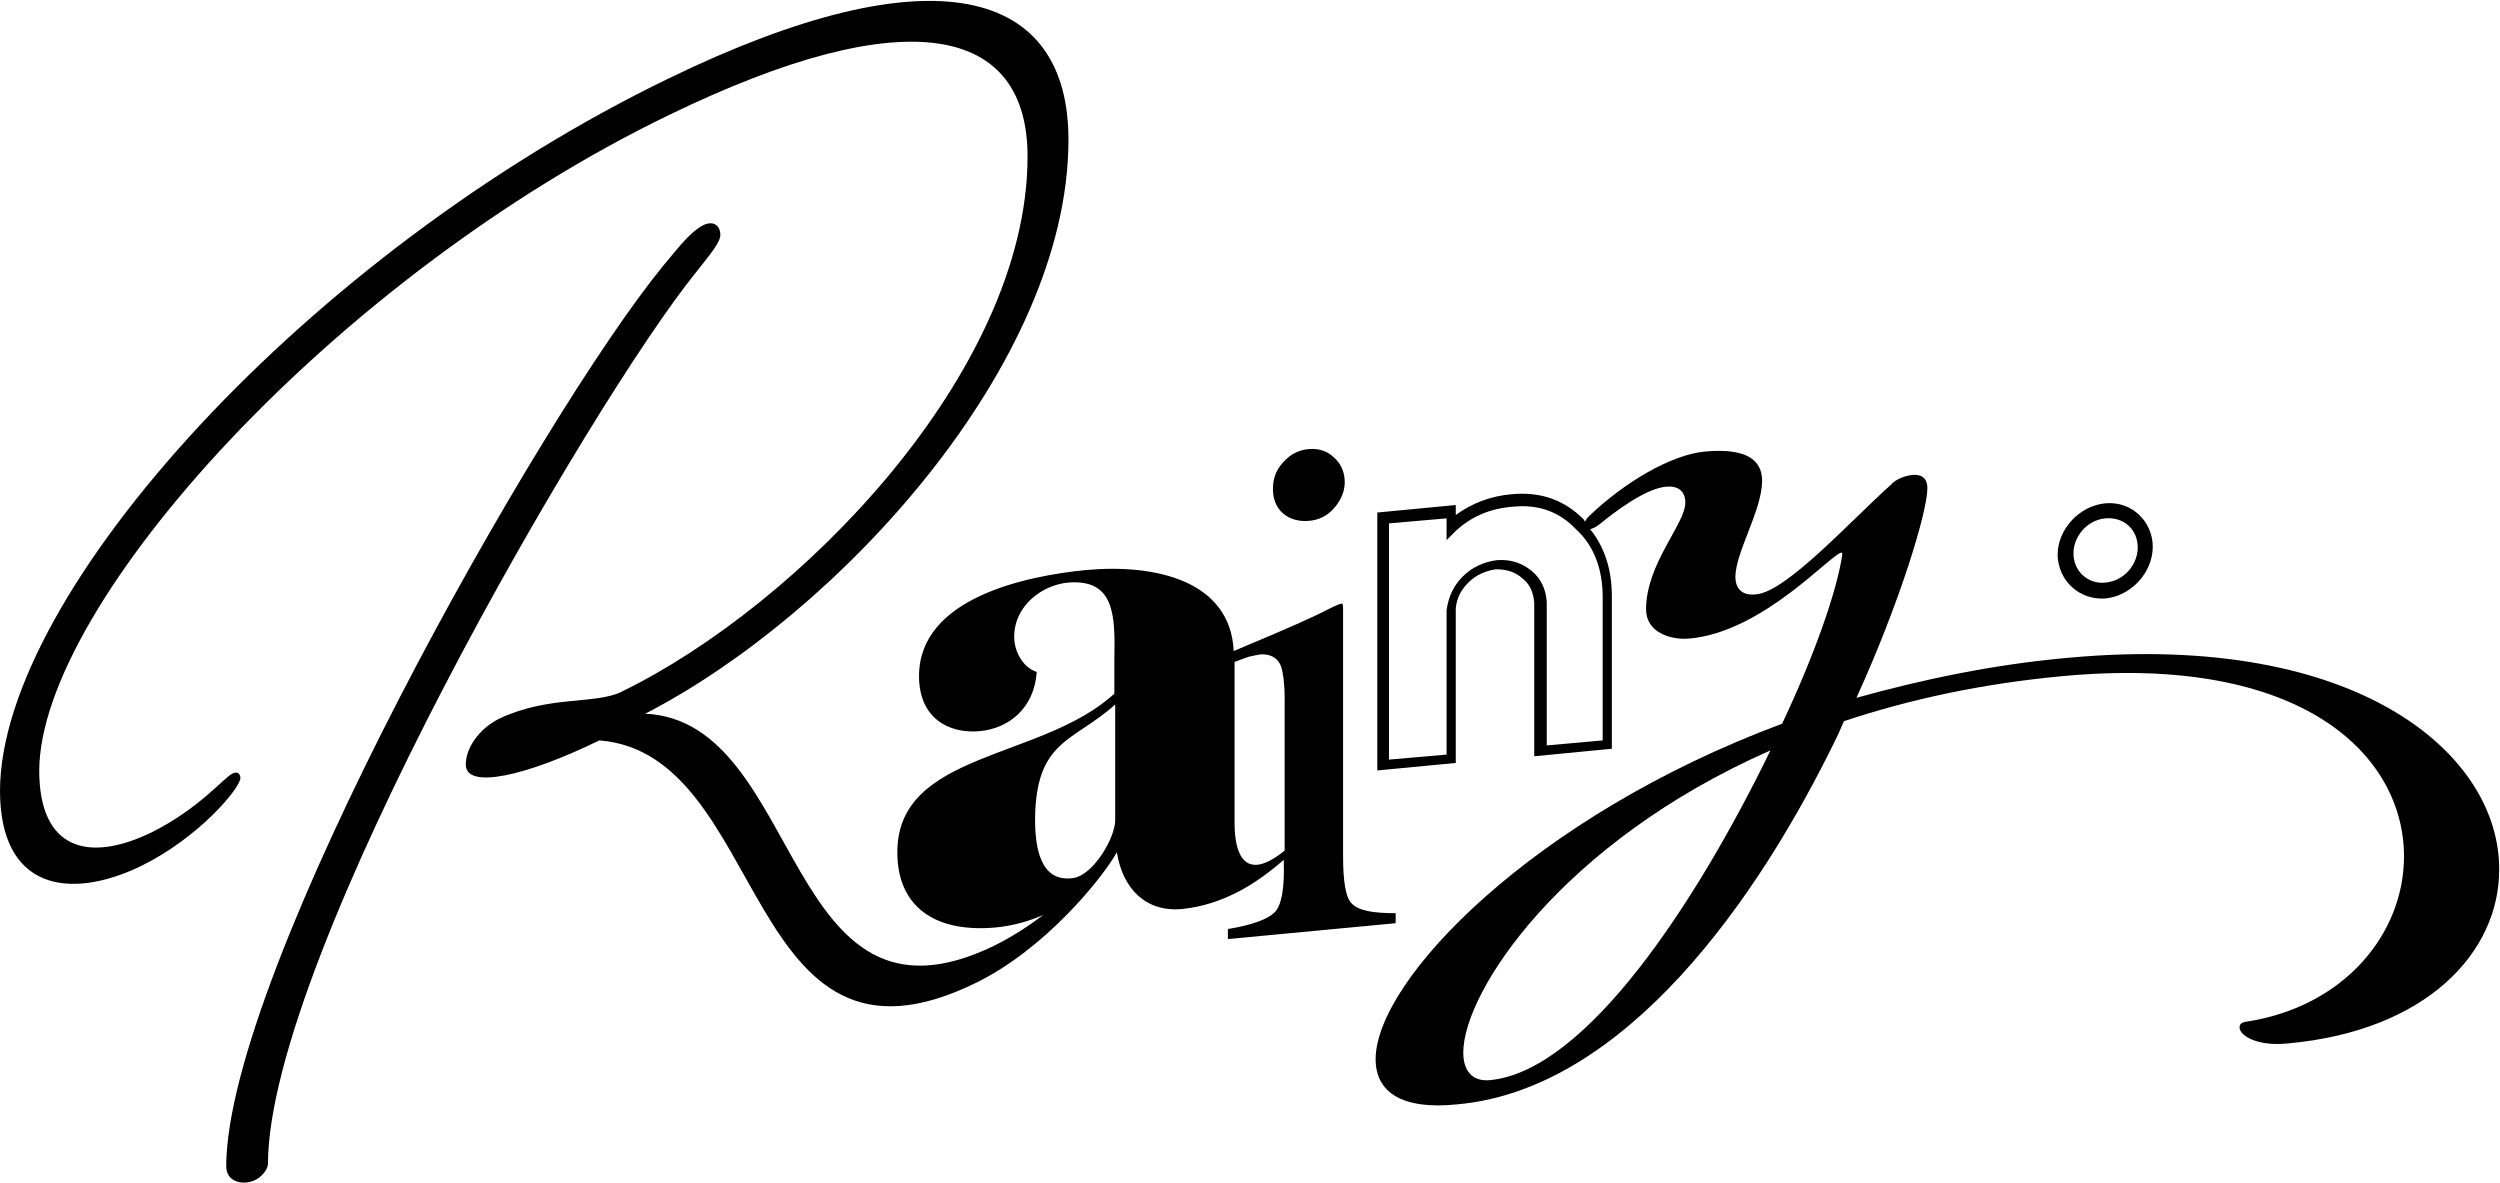 <?xml version="1.0" encoding="utf-8"?>
<!-- Generator: Adobe Illustrator 26.0.3, SVG Export Plug-In . SVG Version: 6.00 Build 0)  -->
<svg version="1.1" id="レイヤー_1" xmlns="http://www.w3.org/2000/svg" xmlns:xlink="http://www.w3.org/1999/xlink" x="0px"
	 y="0px" viewBox="0 0 299.5 141.7" style="enable-background:new 0 0 299.5 141.7;" xml:space="preserve">
<g>
	<path d="M86.3,28.1c0-0.9-0.7-1.8-2.1-1.1c-1.5,0.8-2.8,2.5-4.8,4.9c-14.7,18-52.2,84.4-52.3,107.8c0,2,2.1,2.3,3.4,1.7
		c0.7-0.3,1.6-1.2,1.6-2c0.1-24.9,38.9-91.5,51.3-106.8C85.3,30.2,86.3,29,86.3,28.1z"/>
	<path d="M152.7,109.3c-0.8,0.8-2.6,1.5-5.6,2v1.2l20.1-1.9v-1.2c-2.7,0-4.4-0.3-5.2-1.1c-0.8-0.7-1.1-2.7-1.1-5.8V72.9
		c0-0.2,0-0.4-0.1-0.6c-0.2,0-0.7,0.2-1.5,0.6c-1.9,1-5.3,2.5-10.1,4.5l-1.4,0.6c-0.4-8.4-9.3-10.5-17.8-9.7
		C123,69,110.1,71.6,110.1,81c0,5,3.5,6.9,7.2,6.6c3.5-0.3,6.6-2.7,6.9-7.1c-1.6-0.5-2.7-2.4-2.7-4.2c0-3.8,3.4-6.2,6.4-6.5
		c5.7-0.5,5.7,4,5.6,9.2v4.1c-8.7,8-26,6.9-26,19c0,6.6,4.6,9.7,11.9,9c1.9-0.2,3.8-0.7,5.6-1.5c-1.7,1.3-3.7,2.6-5.9,3.7
		c-25.4,12.3-22.7-26.9-41.8-27.8c23.1-11.9,50.6-41.8,50.7-68.6c0.1-18.3-16.2-22.9-47.9-7.5C37.1,30.2,0.1,70.9,0,94.7
		c0,11.8,8.2,13.2,16.8,9.1c7-3.4,12-9.4,12-10.6c0-0.4-0.3-0.9-1-0.5c-1,0.5-4,4.2-9.6,7c-7.6,3.7-13.5,2.1-13.5-7.4
		c0.1-20,35.5-59.2,75.4-78.5c28.6-13.9,43.1-10.7,43,5.1c-0.1,25.7-27.3,53.6-48.7,64c-3.1,1.5-8.7,0.4-14.6,3.2
		c-2.4,1.2-4,3.5-4,5.5c0,3,7.2,1.4,16-2.9c20.4,1.6,17.1,42.7,45,29.1c8.5-4.1,15.4-12.8,17-15.7c0.7,4.4,3.5,7.2,7.8,6.8
		c4.9-0.5,8.9-3,12.2-5.9v0.3C153.9,106.5,153.5,108.5,152.7,109.3z M133.6,84.4v13.9c0,2-2.6,6.6-5.1,6.9c-3.9,0.5-4.5-3.7-4.5-7.1
		C124.1,88.6,128.6,88.9,133.6,84.4z M147.9,98.6V79.3c1.1-0.4,1.8-0.7,2.1-0.7c0.3-0.1,0.6-0.1,0.9-0.2c1.3-0.1,2.2,0.4,2.6,1.5
		c0.2,0.7,0.4,1.9,0.4,3.7v18.3C149.1,105.8,147.9,102.3,147.9,98.6z"/>
	<path d="M156.8,62.4c1.2-0.1,2.2-0.6,3-1.5c0.8-0.9,1.3-2,1.3-3.1c0-1.2-0.4-2.2-1.3-3c-0.8-0.8-1.9-1.1-3-1
		c-1.2,0.1-2.2,0.6-3.1,1.6s-1.2,2-1.2,3.2c0,1.2,0.4,2.2,1.2,2.9S155.6,62.5,156.8,62.4z"/>
	<path d="M247.8,78.8c-9,0.8-17.5,2.6-25.4,4.8c5.2-11.4,8.5-22.3,8.5-25.1c0-1.3-0.8-1.7-1.8-1.6c-0.9,0.1-2,0.5-2.6,1.2
		c-4.8,4.3-12.5,12.8-16.1,13.1c-1.6,0.2-2.5-0.6-2.5-2.1c0-2.9,3.2-8,3.2-11.5c0-2.3-1.6-4-6.9-3.5c-4,0.4-9.5,3.6-13.8,7.7
		c-0.2,0.2-0.4,0.4-0.5,0.7c-0.1-0.1-0.1-0.2-0.2-0.3c-2.3-2.3-5.1-3.3-8.5-3c-2.6,0.2-4.9,1.1-6.8,2.5v-1.2l-9.4,0.9v30.9l9.4-0.9
		l0-18.5c0.1-1.2,0.6-2.2,1.5-3.1c0.9-0.9,2-1.4,3.3-1.6c1.3,0,2.3,0.3,3.2,1.1c0.9,0.7,1.3,1.7,1.4,2.9v18.4l9.3-0.9V71.4
		c0-3.2-0.9-5.9-2.6-8c0.3-0.1,0.6-0.2,1-0.5c3.8-3.1,6.5-4.5,8.2-4.6c1.4-0.1,2.2,0.6,2.2,1.9c0,2.6-4.7,7.3-4.7,12.8
		c0,2.7,2.8,3.7,5.2,3.5c8.8-0.8,16.9-10.1,18.2-10.3c0.1,0,0.1,0.1,0.1,0.3c-0.7,4.5-3.3,11.9-7.2,20.2
		c-29.8,11.1-48.7,30.7-48.7,40.2c0,3.9,3.1,6.1,9.8,5.4c20-1.8,36-24.4,45.6-44.3l0.7-1.6c7.8-2.6,16.5-4.5,26.2-5.4
		c28.9-2.7,40.9,9.6,40.9,21.6c0,9.2-7.1,18-18.9,19.8c-0.6,0.1-0.8,0.3-0.8,0.7c0,0.9,2,2.3,5.8,1.9c16.6-1.5,25.3-10.9,25.3-20.8
		C299.5,90.5,282.7,75.6,247.8,78.8z M192,71.5v17.2l-6.7,0.6V72.1c-0.1-1.5-0.7-2.8-1.8-3.7c-1.1-0.9-2.4-1.4-4.1-1.3
		c-1.7,0.2-3.1,0.9-4.2,2c-1.1,1.1-1.7,2.5-1.9,4v17.3l-6.9,0.6V62.7l6.9-0.6v2.6l1-1c1.9-1.8,4.2-2.8,7-3c3-0.3,5.5,0.6,7.5,2.7
		C190.9,65.3,192,68.1,192,71.5z M178.5,129.4c-2.1,0.2-3.2-1.1-3.2-3.3c0-7.3,11.8-25.2,36.8-36.2
		C203.2,108.2,190,128.3,178.5,129.4z"/>
	<path d="M252.2,71.7c3.1-0.3,5.7-3.1,5.7-6.2c0-3-2.5-5.5-5.7-5.2c-3.1,0.3-5.7,3.1-5.7,6.2C246.6,69.6,249.1,71.9,252.2,71.7z
		 M252.2,62.1c2.2-0.2,3.9,1.3,3.9,3.5c0,2-1.6,4-3.9,4.2c-2.1,0.2-3.8-1.4-3.8-3.5C248.4,64.2,250.1,62.3,252.2,62.1z"/>
</g>
</svg>
